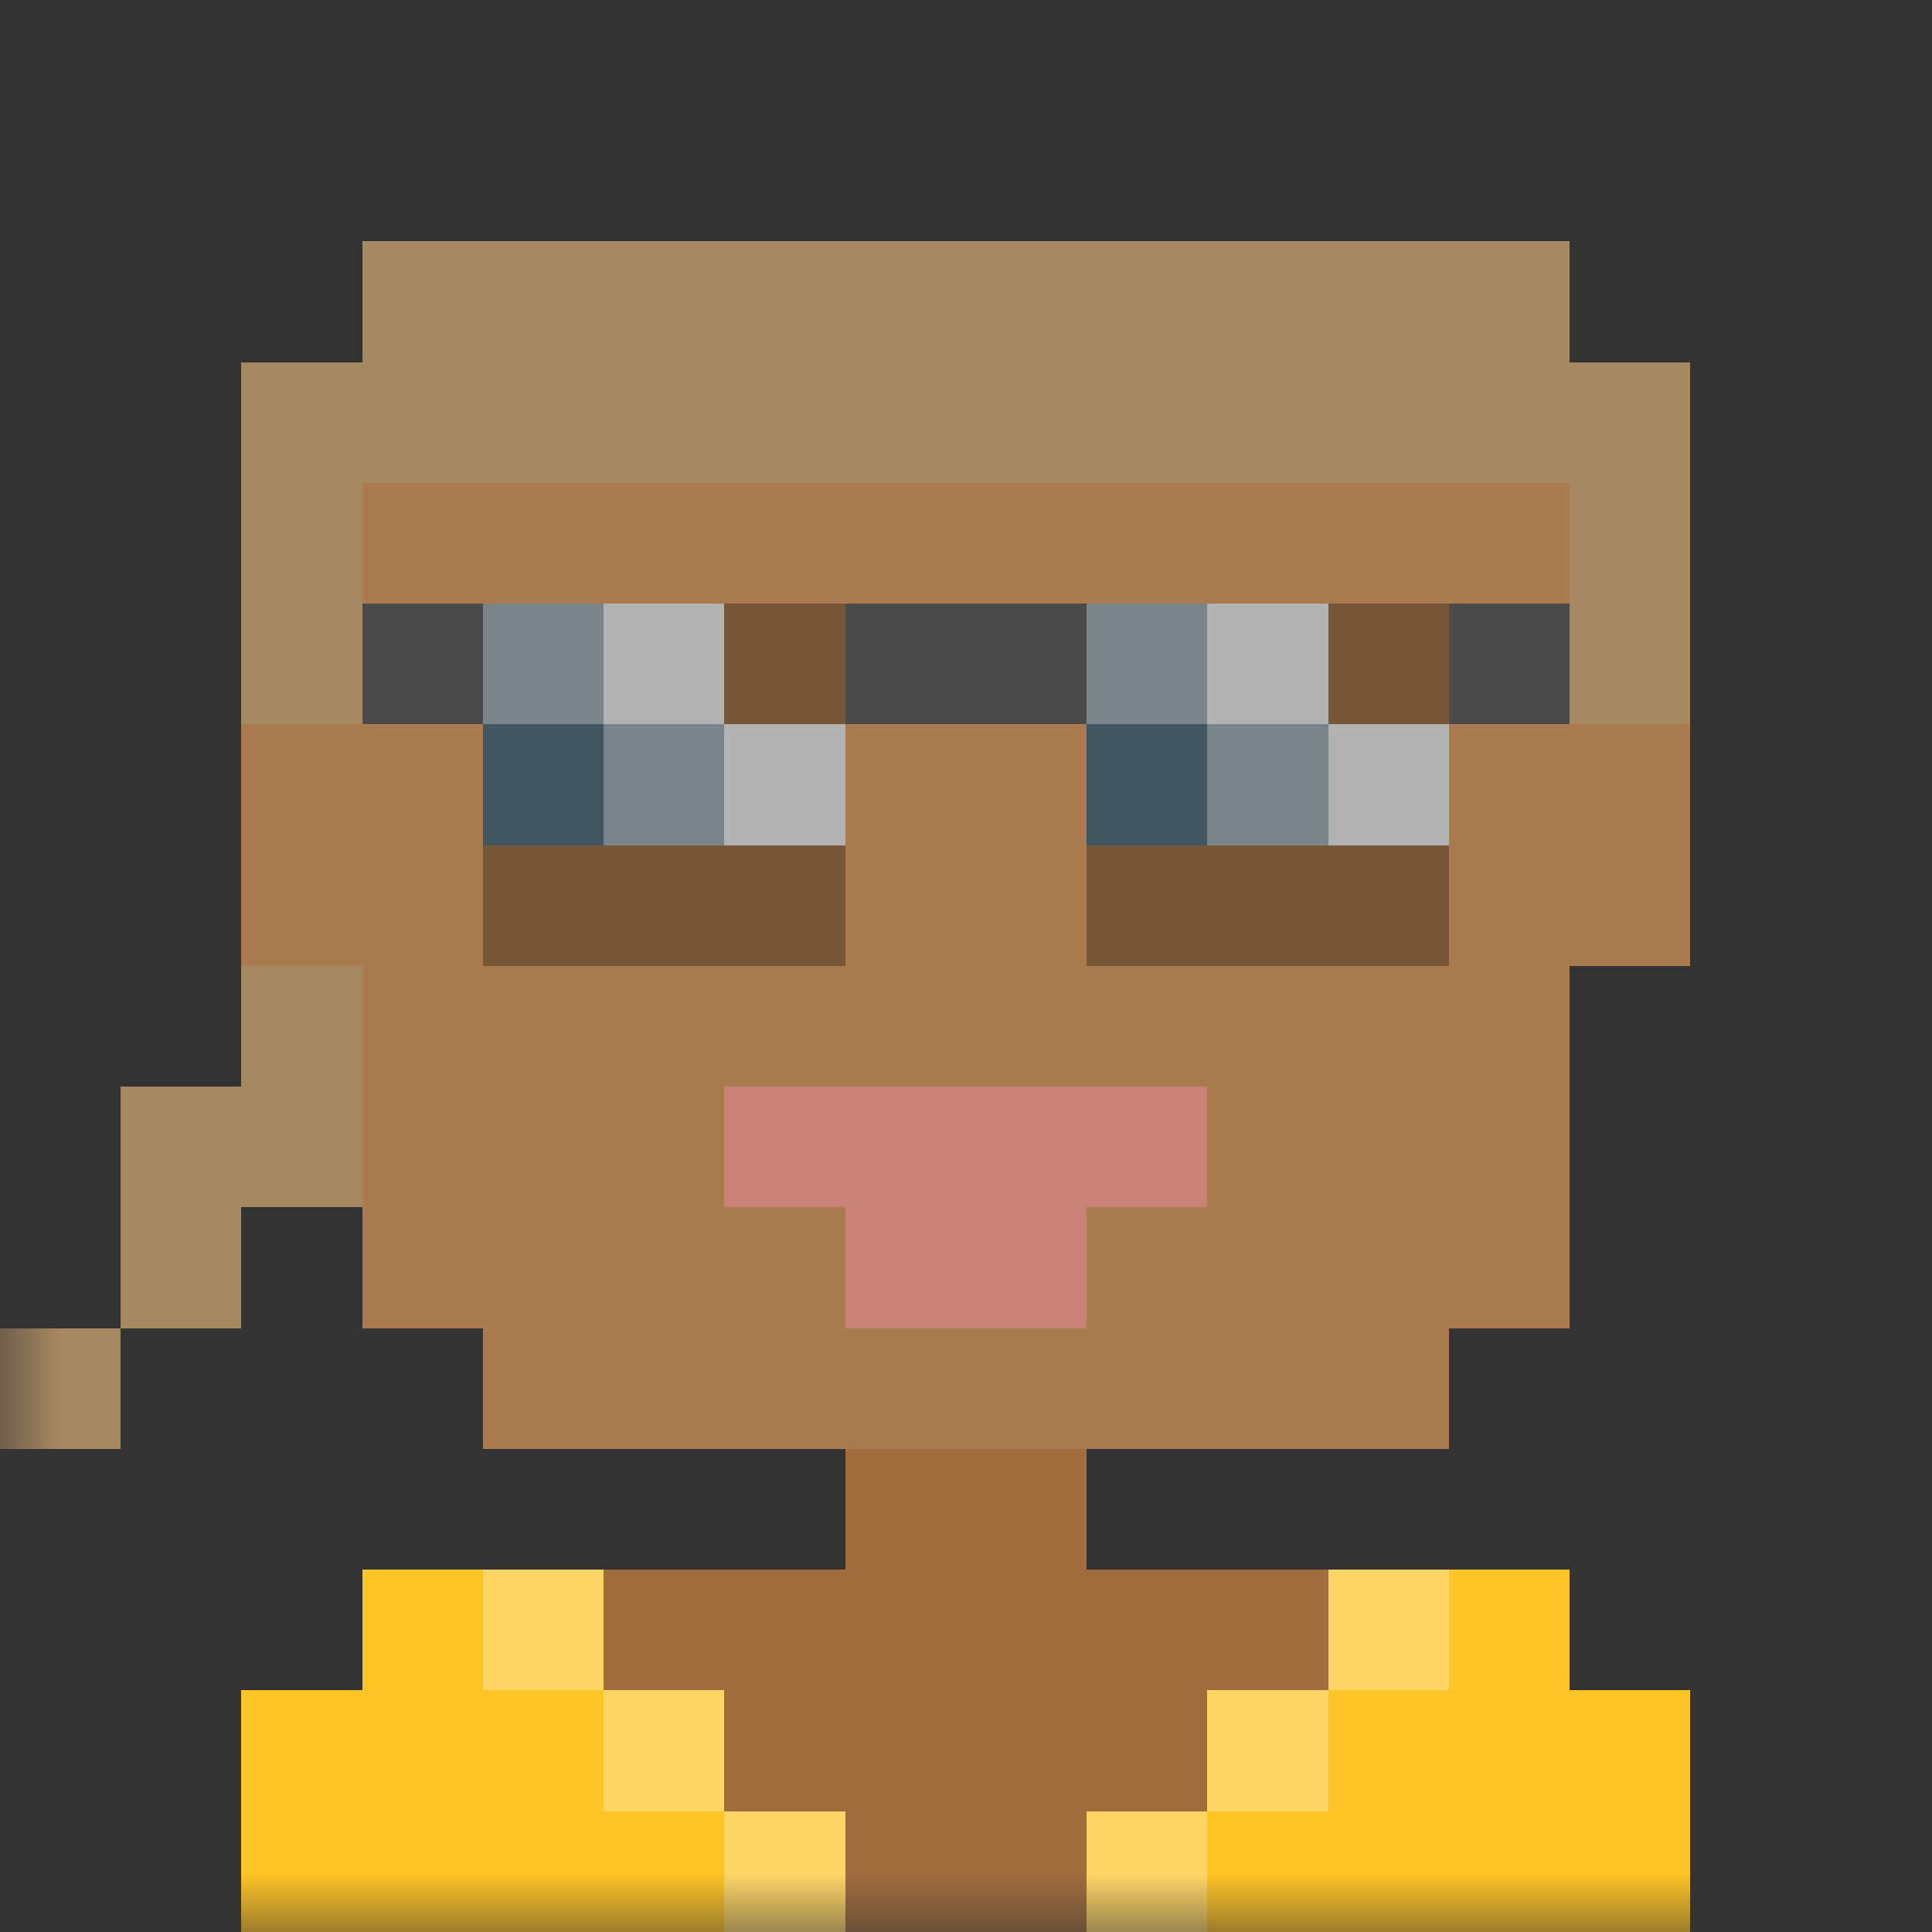 <svg xmlns="http://www.w3.org/2000/svg" viewBox="0 0 16 16" fill="none" shape-rendering="crispEdges"><rect x="0" y="0" width="16" height="16" fill="#333333" stroke="none"/><mask id="viewboxMask"><rect width="16" height="16" rx="0" ry="0" x="0" y="0" fill="#fff" /></mask><g mask="url(#viewboxMask)"><path d="M4 2h8v1h1v3h1v2h-1v3h-1v1H9v1h4v1h1v2H2v-2h1v-1h4v-1H4v-1H3V8H2V6h1V3h1V2Z" fill="#a26d3d"/><path d="M4 2h8v1h1v3h1v2h-1v3h-1v1H4v-1H3V8H2V6h1V3h1V2Z" fill="#fff" fill-opacity=".1"/><path d="M5 13H3v1H2v2h5v-1H6v-1H5v-1ZM13 13h-2v1h-1v1H9v1h5v-2h-1v-1Z" fill="#ffc425"/><path fill="#fff" fill-opacity=".3" d="M11 13h1v1h-1zM10 14h1v1h-1zM9 15h1v1H9zM6 15h1v1H6zM5 14h1v1H5zM4 13h1v1H4z"/><g fill-rule="evenodd" clip-rule="evenodd"><path d="M11 5h-1v2h2V6h-1V5ZM6 5H5v2h2V6H6V5Z" fill="#fff"/><path d="M10 5v1h1v1H9V5h1ZM5 5v1h1v1H4V5h1Z" fill="#5b7c8b"/><path d="M10 5v1H9V5h1Zm1 1v1h-1V6h1ZM5 5v1H4V5h1Zm1 1v1H5V6h1Z" fill="#fff" fill-opacity=".5"/></g><path fill="#000" fill-opacity=".3" d="M4 5h3v3H4zM9 5h3v3H9z"/><path fill="#4b4b4b" d="M3 5h1v1H3zM7 5h2v1H7zM12 5h1v1h-1z"/><path d="M6 9v1h1v1h2v-1h1V9H6Z" fill="#c98276"/><path d="M13 2H3v1H2v3h1V4h10v2h1V3h-1V2ZM3 8H2v1H1v2H0v1h1v-1h1v-1h1V8Z" fill="#a78961"/></g></svg>